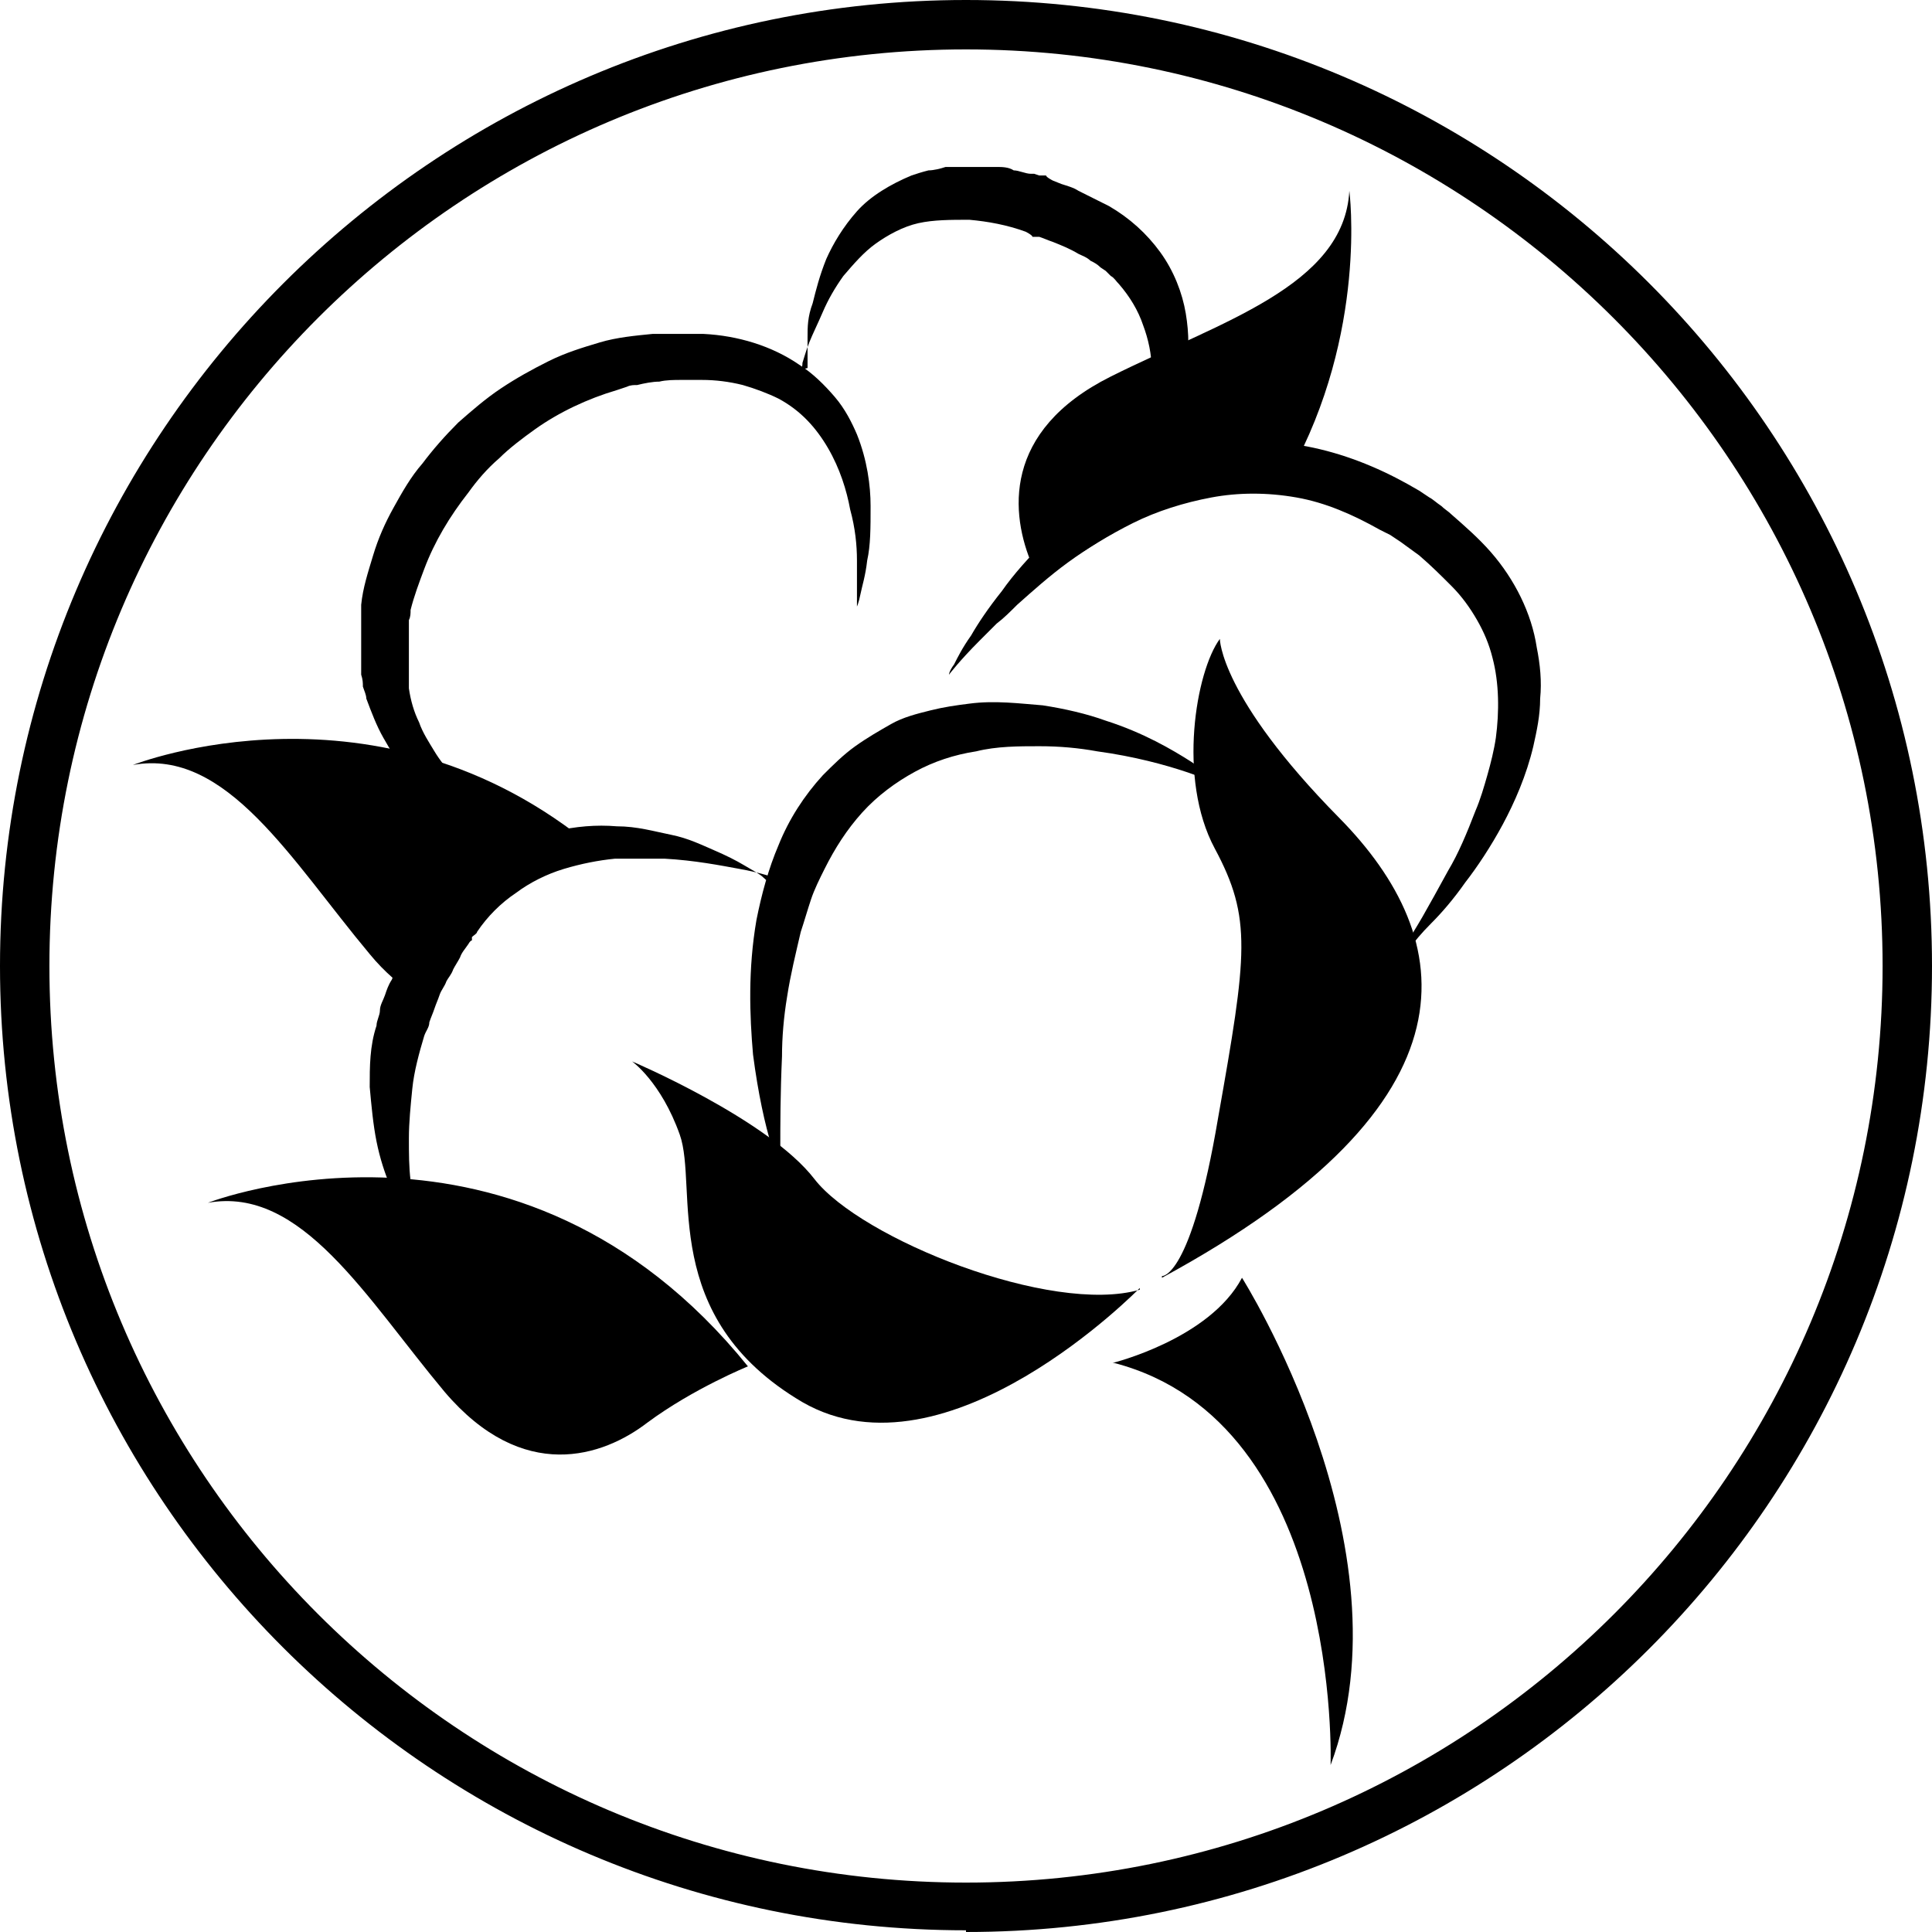 <svg viewBox="0 0 113.4 113.4" version="1.1" xmlns="http://www.w3.org/2000/svg" id="Layer_1">
  
  <path d="M56.7,113.3C25.4,113.3,0,87.9,0,56.7S25.4,0,56.7,0s56.7,25.4,56.7,56.7-25.4,56.7-56.7,56.7ZM56.7,2.9C27,2.9,2.9,27,2.9,56.7s24.1,53.8,53.8,53.8,53.8-24.1,53.8-53.8S86.3,2.9,56.7,2.9Z"></path>
  <g>
    <path d="M47.4,21.6s0-.2,0-.5c0-.3,0-.7,0-1.3,0-.6,0-1.2.3-2,.2-.8.4-1.6.8-2.6.4-.9,1-1.9,1.8-2.8.8-.9,2-1.6,3.2-2.1.3-.1.6-.2,1-.3.3,0,.7-.1,1-.2.3,0,.7,0,1,0,.3,0,.7,0,1,0,.3,0,.7,0,1,0,.3,0,.7,0,1,.2.3,0,.7.2,1,.2h.2c0,0,.3.1.3.1h.4c0,.1.4.3.4.3l.5.2c.3.1.7.2,1,.4.6.3,1.2.6,1.8.9,1.2.7,2.2,1.6,3,2.7.8,1.1,1.3,2.4,1.5,3.6.2,1.2.2,2.3,0,3.3-.2,1-.5,1.9-.8,2.6-.3.7-.6,1.3-.9,1.8-.3.5-.5.8-.7,1.1-.2.2-.3.4-.3.4,0,0,0-.2,0-.4,0-.3.2-.7.3-1.2.1-.5.2-1.2.3-1.9,0-.7.2-1.5.1-2.4,0-.9-.2-1.8-.5-2.6-.3-.9-.8-1.7-1.4-2.4-.2-.2-.3-.4-.5-.5l-.3-.3-.3-.2c-.2-.2-.4-.3-.6-.4-.2-.2-.5-.3-.7-.4-.5-.3-1-.5-1.5-.7-.3-.1-.5-.2-.8-.3h-.4c0-.1-.4-.3-.4-.3-1.1-.4-2.2-.6-3.3-.7-1.1,0-2.1,0-3,.2-.9.2-1.8.7-2.5,1.2-.7.5-1.3,1.2-1.9,1.9-.5.7-.9,1.4-1.2,2.1-.3.7-.6,1.3-.8,1.8-.2.5-.3.9-.4,1.2,0,.3-.1.4-.1.4Z"></path>
    <path d="M30.6,49.3s-.2,0-.7-.2c-.4-.1-1.1-.4-1.9-.8-.8-.4-1.8-.9-2.7-1.7-.5-.4-1-.9-1.5-1.4-.5-.5-.9-1.2-1.3-1.9-.4-.7-.7-1.5-1-2.3,0-.2-.1-.4-.2-.7,0-.2,0-.4-.1-.7v-.3c0,0,0-.4,0-.4,0-.2,0-.4,0-.6,0-.2,0-.5,0-.7,0-.2,0-.5,0-.7,0-.2,0-.5,0-.7,0-.2,0-.5,0-.7.1-1,.4-1.9.7-2.9.3-1,.7-1.9,1.2-2.8.5-.9,1-1.8,1.7-2.6.6-.8,1.3-1.6,2.1-2.4.8-.7,1.6-1.4,2.5-2,.9-.6,1.8-1.1,2.8-1.6,1-.5,2-.8,3-1.1,1-.3,2.1-.4,3.1-.5.5,0,1,0,1.5,0,.3,0,.5,0,.8,0,.3,0,.5,0,.7,0,2,.1,4,.7,5.6,1.8.8.5,1.5,1.2,2.1,1.9.6.7,1,1.5,1.3,2.2.6,1.5.8,3,.8,4.2,0,1.3,0,2.3-.2,3.2-.1.9-.3,1.5-.4,2-.1.5-.2.7-.2.7,0,0,0-.2,0-.7,0-.5,0-1.1,0-2,0-.9-.1-1.9-.4-3-.2-1.1-.6-2.4-1.3-3.6-.7-1.2-1.6-2.2-2.9-2.9-.6-.3-1.4-.6-2.1-.8-.8-.2-1.6-.3-2.4-.3-.2,0-.4,0-.6,0-.2,0-.4,0-.6,0-.4,0-.9,0-1.3.1-.4,0-.9.1-1.3.2-.2,0-.4,0-.6.1l-.6.2c-1.7.5-3.4,1.3-4.8,2.3-.7.5-1.5,1.1-2.1,1.7-.7.6-1.3,1.3-1.8,2-1.1,1.4-2,2.9-2.6,4.5-.3.8-.6,1.6-.8,2.4,0,.2,0,.4-.1.6,0,.2,0,.4,0,.6,0,.2,0,.4,0,.6,0,.2,0,.4,0,.6,0,.2,0,.4,0,.6v.3s0,.3,0,.3c0,.2,0,.4,0,.5,0,.2,0,.4,0,.5.1.7.3,1.4.6,2,.2.6.6,1.2.9,1.7.3.5.7,1,1.1,1.5.8.9,1.5,1.5,2.2,2.1.7.5,1.2.9,1.6,1.1.4.2.6.4.6.4Z"></path>
    <path d="M24.4,58.4c.2-.5.4-1,.7-1.4.6-1.1,1.2-2.1,1.9-3.1.5-.7,1.3-1.2,2.1-1.5.2-.1.4-.3.6-.4.5-.3,1-.5,1.5-.8,1.1-.6,2.4-1.1,3.7-1.4-12.7-10.6-27.1-4.9-27.1-4.9,5.5-1,9.3,5.6,13.9,11.1.9,1.1,1.8,1.8,2.6,2.4Z"></path>
    <path d="M65.2,22.1c-6.4,3.2-5.9,8.1-4.6,11.1,0,.2.2.4.3.7.3-.2.6-.4.9-.5.1,0,.2,0,.3-.1,0,0,.2-.1.3-.2.3-.2.5-.3.8-.5.5-.3,1.1-.7,1.6-1,1.3-.8,2.6-1.5,3.9-2.2,2.3-1.1,4.6-1.6,7-1.6,4.6-8.3,3.5-16.6,3.5-16.6-.3,5.6-7.6,7.7-14,10.9Z"></path>
    <path d="M46,69.3s0-.2-.2-.5c-.1-.3-.3-.8-.5-1.5-.4-1.3-.8-3.1-1.1-5.4-.2-2.3-.3-5,.2-7.9.3-1.5.7-3,1.3-4.4.6-1.5,1.5-2.9,2.6-4.1.6-.6,1.2-1.2,1.9-1.7.7-.5,1.4-.9,2.1-1.3.7-.4,1.5-.6,2.3-.8.8-.2,1.5-.3,2.3-.4,1.5-.2,3,0,4.3.1,1.3.2,2.6.5,3.7.9,2.2.7,3.9,1.7,5,2.4.6.4,1,.7,1.2.9.3.2.4.4.4.4,0,0-.2,0-.5-.2-.3-.1-.8-.3-1.4-.5-1.2-.4-3-.9-5.2-1.2-1.1-.2-2.2-.3-3.4-.3-1.2,0-2.5,0-3.7.3-1.3.2-2.5.6-3.6,1.2-1.1.6-2.2,1.4-3.1,2.4-.9,1-1.6,2.1-2.2,3.3-.3.6-.6,1.2-.8,1.8-.2.6-.4,1.3-.6,1.9-.3,1.3-.6,2.5-.8,3.8-.2,1.2-.3,2.4-.3,3.5-.1,2.2-.1,4.1-.1,5.4,0,1.3,0,2.1,0,2.1Z"></path>
    <path d="M55.7,39.6s0-.2.3-.6c.2-.4.5-1,1-1.7.4-.7,1-1.6,1.8-2.6.7-1,1.6-2,2.7-3.1,1.1-1,2.4-2.1,3.9-3,1.5-.9,3.3-1.7,5.2-2.2,1-.2,2-.4,3-.4,1,0,2.1,0,3.1.2,2.1.4,4.1,1.2,5.9,2.2l.7.4.6.4c.2.1.4.3.7.5.2.2.4.3.6.5.8.7,1.6,1.4,2.3,2.2,1.4,1.6,2.4,3.6,2.7,5.6.2,1,.3,2,.2,3,0,1-.2,1.9-.4,2.8-.4,1.7-1.1,3.3-1.8,4.6-.7,1.3-1.5,2.5-2.2,3.4-.7,1-1.4,1.8-2,2.4-.6.6-1,1.1-1.3,1.5-.3.3-.5.5-.4.5,0,0,0,0,0-.2,0-.1.1-.3.2-.5.2-.4.6-1,1-1.7.4-.7.9-1.6,1.5-2.7.6-1,1.1-2.2,1.6-3.5.3-.7.5-1.4.7-2.1.2-.7.4-1.5.5-2.2.2-1.5.2-3.2-.2-4.7-.2-.8-.5-1.5-.9-2.2-.4-.7-.9-1.4-1.5-2-.6-.6-1.2-1.2-1.9-1.8-.4-.3-.7-.5-1.1-.8l-.6-.4-.6-.3c-1.6-.9-3.2-1.6-4.9-1.9-1.7-.3-3.4-.3-5,0-1.6.3-3.2.8-4.6,1.5-1.4.7-2.7,1.5-3.8,2.3-1.1.8-2.1,1.7-3,2.5-.4.4-.8.8-1.2,1.1-.4.4-.7.7-1,1-1.2,1.2-1.8,2-1.8,2Z"></path>
    <path d="M45.1,51.4s-.6-.2-1.7-.4c-1.1-.2-2.6-.5-4.4-.6-.9,0-1.9,0-2.9,0-1,.1-2,.3-3,.6-1,.3-2,.8-2.8,1.4-.9.6-1.7,1.4-2.3,2.3,0,.1-.2.2-.3.3v.2c-.1,0-.2.2-.2.2-.2.3-.4.5-.5.8-.1.2-.3.5-.4.7-.1.3-.3.5-.4.7-.1.3-.3.5-.4.8-.1.3-.2.5-.3.8-.1.3-.2.5-.3.8,0,.3-.2.5-.3.8-.3,1-.6,2.1-.7,3.1-.1,1-.2,2-.2,2.9,0,.9,0,1.7.1,2.5,0,.7.2,1.4.3,1.9.2,1.1.4,1.7.4,1.7,0,0-.4-.5-1-1.5-.3-.5-.6-1.1-.9-1.8-.3-.7-.6-1.6-.8-2.6-.2-1-.3-2.1-.4-3.2,0-1.2,0-2.4.4-3.6,0-.3.2-.6.2-.9,0-.3.2-.6.3-.9.1-.3.2-.6.4-.9.1-.3.3-.6.4-.9.1-.3.3-.6.5-.9.2-.3.4-.6.5-.9.2-.3.3-.5.5-.8l.2-.2.2-.2c.1-.1.2-.3.3-.4.9-1.1,1.9-2.1,3.1-2.8,1.2-.7,2.5-1.3,3.8-1.6,1.3-.3,2.5-.4,3.7-.3,1.2,0,2.2.3,3.2.5,1,.2,1.8.6,2.5.9.7.3,1.3.6,1.8.9.5.3.9.5,1.1.7.2.2.4.3.4.3Z"></path>
    <path d="M43.9,80.2s-3.2,1.3-5.9,3.3c-2.6,2-7.3,3.6-11.9-1.8-4.6-5.5-8.4-12.1-13.9-11.1,0,0,18.2-7.1,31.7,9.6Z"></path>
    <path d="M66.9,75.6s-11.3,11.6-19.8,6.7c-8.5-5-6.1-12.6-7.2-15.7-1.1-3.1-2.8-4.3-2.8-4.3,0,0,8,3.4,10.7,6.9,2.7,3.5,13.9,8,19.1,6.5Z"></path>
    <path d="M68.2,74.9s1.7.2,3.3-9.3c1.7-9.6,2-11.7-.2-15.8-2.2-4.1-1.1-10.4.3-12.3,0,0,0,3.4,7,10.5,7,7.1,8.6,16.7-10.4,27Z"></path>
    <path d="M65.3,80s5.7-1.4,7.6-5c0,0,10,15.8,5.2,28.6,0,0,.7-20.1-12.7-23.6Z"></path>
  </g>
</svg>